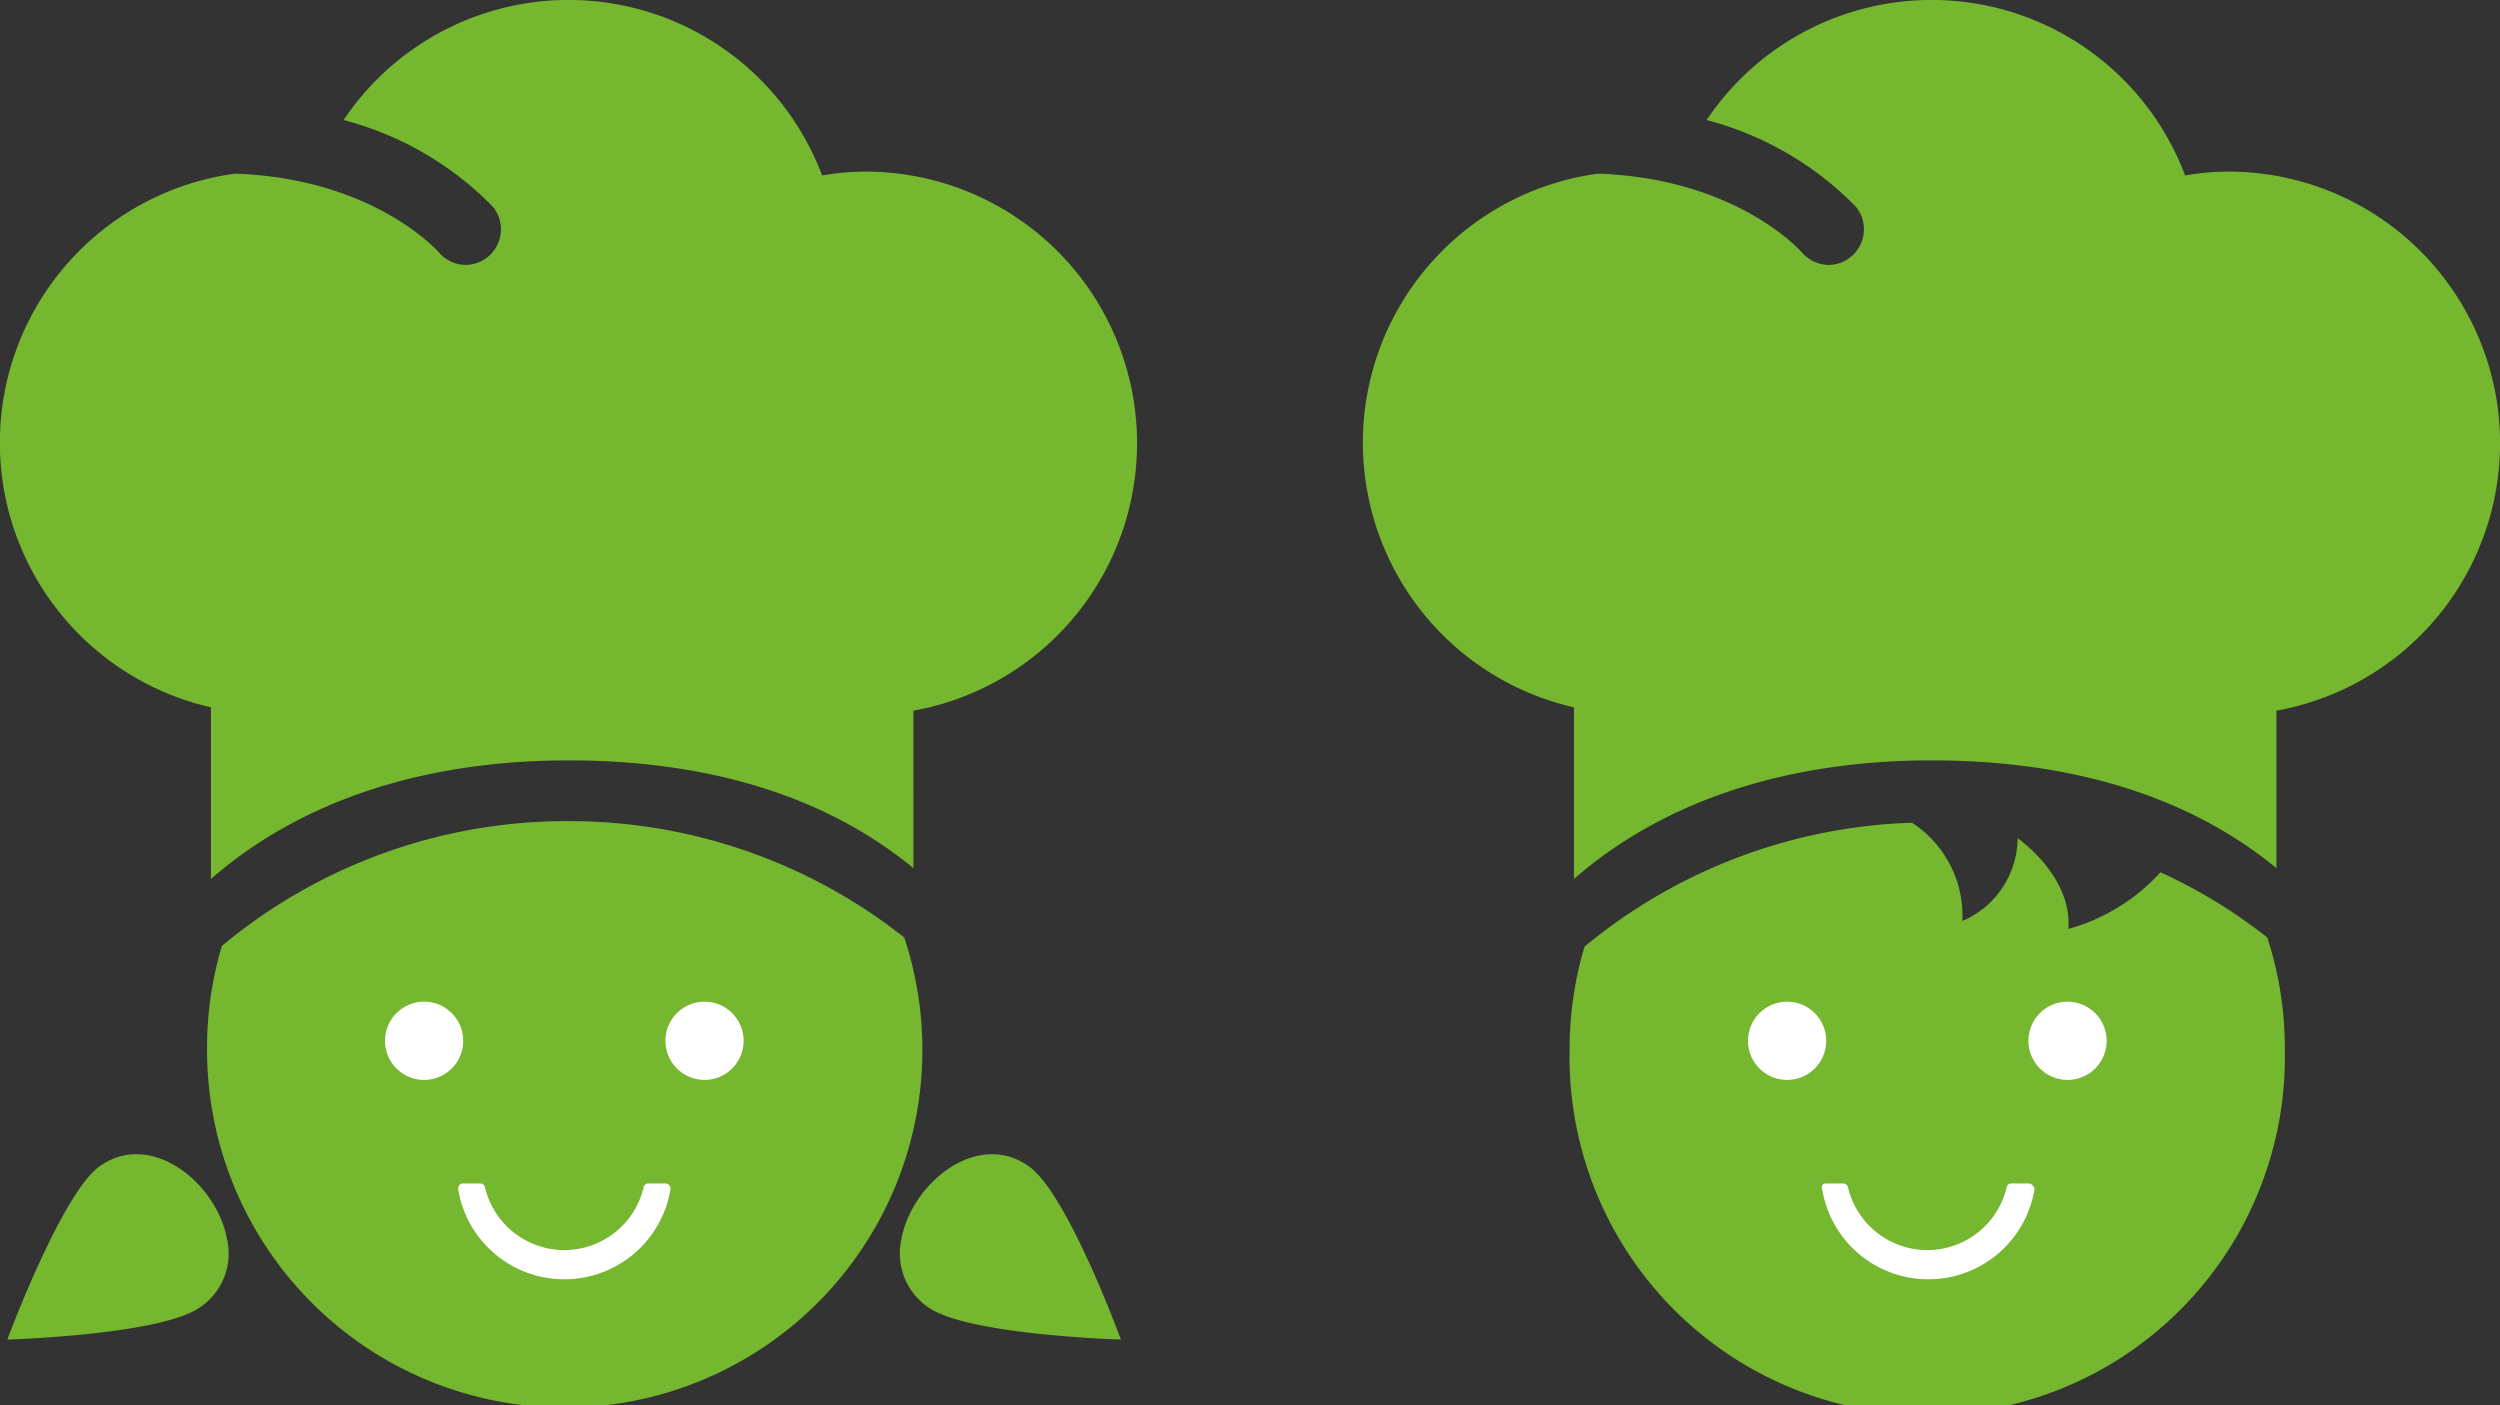 <svg xmlns="http://www.w3.org/2000/svg" viewBox="0 0 122.67 68.94"><rect x="0" y="0" width="122.67" height="68.94" fill="#333333" stroke="none"/><defs><style>.cls-1{fill:#75b72f;}.cls-2{fill:#fff;}</style></defs><title>icon_ecole_du_gout</title><g id="Calque_2" data-name="Calque 2"><g id="BASE"><path class="cls-1" d="M10.35,34.74v8.39c4.59-4,10.75-5.82,17.54-5.82,6.5,0,12.41,1.57,16.93,5.29V34.87A13.33,13.33,0,0,0,42.46,8.42a12.38,12.38,0,0,0-2.12.19A13.29,13.29,0,0,0,16.86,5.89a15.84,15.84,0,0,1,7.33,4.26A1.75,1.75,0,0,1,22.87,13a1.77,1.77,0,0,1-1.33-.61c-.16-.18-3.3-3.63-10-3.87a13.32,13.32,0,0,0-1.18,26.19Z"/><path class="cls-1" d="M27.89,40.29a26.44,26.44,0,0,0-17,6.12,17.37,17.37,0,0,0-.73,5A17.55,17.55,0,1,0,44.37,46,26.52,26.52,0,0,0,27.89,40.29Z"/><path class="cls-1" d="M44.23,60.8c.5-2.74,3.73-5.39,6.27-3.56C52.4,58.61,55,65.73,55,65.73s-7.58-.22-9.48-1.6A3.21,3.21,0,0,1,44.23,60.8Z"/><path class="cls-1" d="M11.14,60.8c-.5-2.74-3.73-5.39-6.27-3.56C3,58.61.36,65.73.36,65.73s7.58-.22,9.48-1.6A3.18,3.18,0,0,0,11.14,60.8Z"/><circle class="cls-2" cx="20.81" cy="51.07" r="1.92"/><circle class="cls-2" cx="34.57" cy="51.07" r="1.92"/><path class="cls-2" d="M32.84,58.16a.21.21,0,0,0-.18-.09h-.85a.23.23,0,0,0-.23.2,4,4,0,0,1-7.78,0,.24.24,0,0,0-.24-.2h-.85a.23.23,0,0,0-.18.09.25.25,0,0,0-.05.19,5.28,5.28,0,0,0,10.42,0A.22.22,0,0,0,32.84,58.16Z"/><path class="cls-1" d="M77.23,34.74v8.39c4.59-4,10.75-5.82,17.54-5.82,6.5,0,12.41,1.57,16.93,5.29V34.87a13.33,13.33,0,0,0-2.36-26.45,12.38,12.38,0,0,0-2.12.19A13.29,13.29,0,0,0,83.74,5.89a15.84,15.84,0,0,1,7.33,4.26A1.75,1.75,0,0,1,89.75,13a1.77,1.77,0,0,1-1.33-.61c-.16-.18-3.3-3.63-10-3.87a13.32,13.32,0,0,0-1.18,26.19Z"/><path class="cls-1" d="M111.25,46a25.78,25.78,0,0,0-5.24-3.2,9.51,9.51,0,0,1-4.52,2.78c.2-2.6-2.49-4.45-2.49-4.45a4.45,4.45,0,0,1-2.71,4.06,5.45,5.45,0,0,0-2.47-4.82,26.47,26.47,0,0,0-16.07,6.08,17.37,17.37,0,0,0-.73,5,17.55,17.55,0,1,0,35.09,0A17.38,17.38,0,0,0,111.25,46Z"/><circle class="cls-2" cx="87.69" cy="51.07" r="1.92"/><circle class="cls-2" cx="101.45" cy="51.07" r="1.92"/><path class="cls-2" d="M99.73,58.16a.25.25,0,0,0-.19-.09h-.85a.23.23,0,0,0-.23.2,4,4,0,0,1-7.78,0,.24.24,0,0,0-.24-.2H89.6a.23.23,0,0,0-.19.09.25.25,0,0,0,0,.19,5.28,5.28,0,0,0,10.42,0A.25.25,0,0,0,99.73,58.16Z"/></g></g></svg>